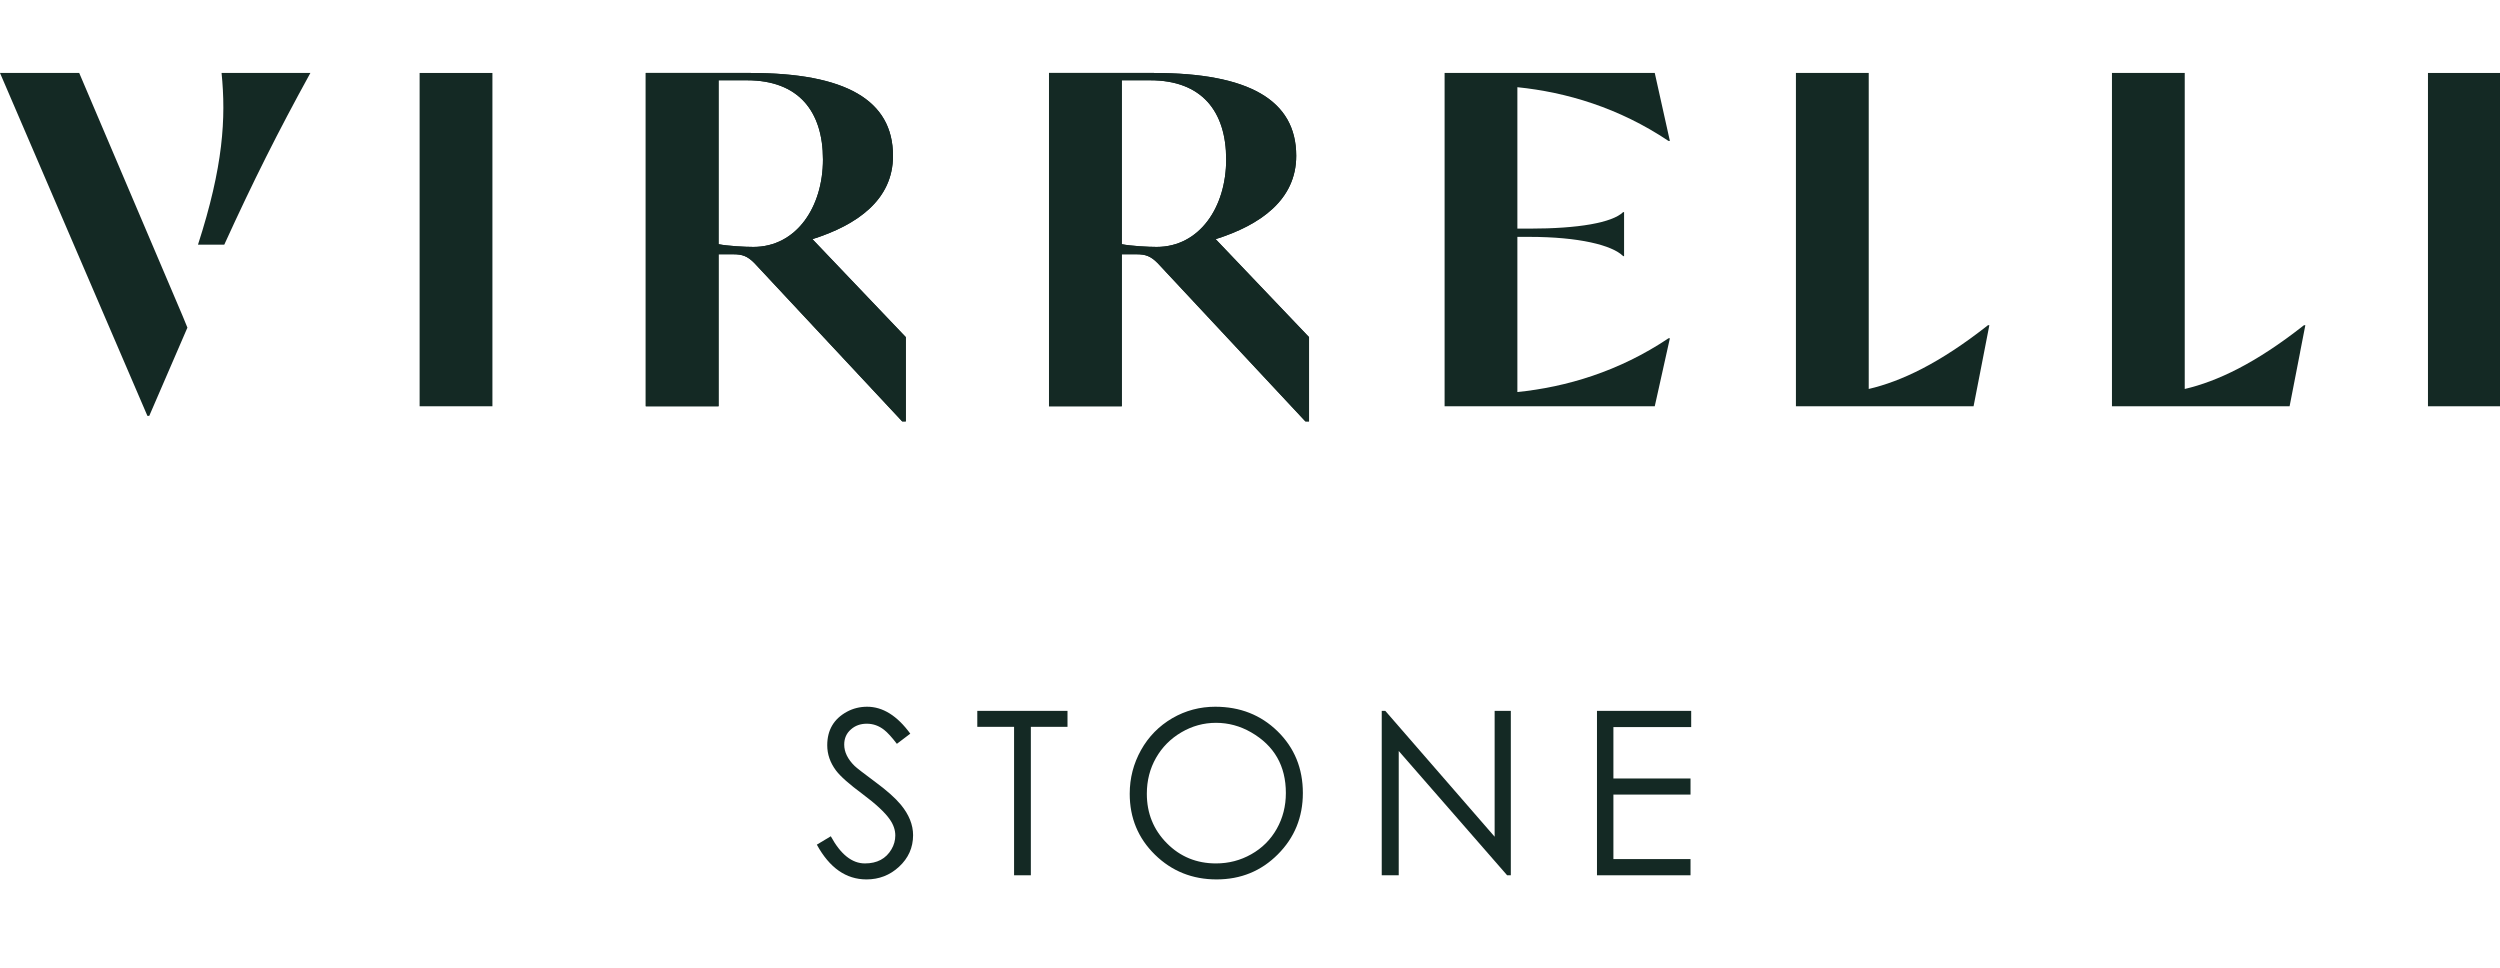 <svg style="fill-rule:evenodd;clip-rule:evenodd;stroke-linejoin:round;stroke-miterlimit:2;" xml:space="preserve" xmlns:xlink="http://www.w3.org/1999/xlink" xmlns="http://www.w3.org/2000/svg" version="1.1" viewBox="0 0 124 48" height="100%" width="100%">
    <g transform="matrix(1,0,0,1,20,3.619)">
        <path style="fill:rgb(20,41,36);" d="M37.23,0C41.931,0 44.293,1.34 44.293,4.11C44.293,6.29 42.521,7.539 40.296,8.243L44.928,13.103L44.928,17.281L44.747,17.281L37.412,9.424C37.071,9.084 36.822,8.993 36.367,8.993L35.641,8.993L35.641,16.532L32.03,16.532L32.03,0L37.23,0ZM35.641,8.493C36.095,8.584 36.958,8.629 37.367,8.629C39.501,8.629 40.818,6.654 40.818,4.292C40.818,1.908 39.615,0.363 37.048,0.363L35.641,0.363L35.641,8.493Z"></path>
    </g>
    <g transform="matrix(1,0,0,1,20,3.619)">
        <path style="fill:rgb(20,41,36);" d="M37.23,0C41.931,0 44.293,1.34 44.293,4.11C44.293,6.29 42.521,7.539 40.296,8.243L44.928,13.103L44.928,17.281L44.747,17.281L37.412,9.424C37.071,9.084 36.822,8.993 36.367,8.993L35.641,8.993L35.641,16.532L32.03,16.532L32.03,0L37.23,0ZM35.641,8.493C36.095,8.584 36.958,8.629 37.367,8.629C39.501,8.629 40.818,6.654 40.818,4.292C40.818,1.908 39.615,0.363 37.048,0.363L35.641,0.363L35.641,8.493Z"></path>
    </g>
    <g transform="matrix(1,0,0,1,20,3.619)">
        <path style="fill:rgb(20,41,36);fill-rule:nonzero;" d="M62.826,3.372L62.758,3.372C60.296,1.722 57.684,0.953 55.262,0.706L55.262,7.721L55.853,7.721C58.305,7.721 59.963,7.426 60.508,6.903L60.554,6.903L60.554,9.084L60.508,9.084C59.963,8.539 58.305,8.13 55.853,8.13L55.262,8.13L55.262,15.826C57.684,15.579 60.296,14.81 62.758,13.16L62.826,13.16L62.076,16.533L51.858,16.533L51.858,16.532L51.652,16.532L51.652,0L62.076,0L62.826,3.372Z"></path>
    </g>
    <g transform="matrix(1,0,0,1,20,3.619)">
        <path style="fill:rgb(20,41,36);fill-rule:nonzero;" d="M72.689,15.674C74.301,15.296 76.202,14.405 78.604,12.511L78.672,12.511L78.411,13.852L78.411,13.852L77.889,16.532L69.078,16.532L69.078,0L72.689,0L72.689,15.674Z"></path>
    </g>
    <g transform="matrix(1,0,0,1,20,3.619)">
        <path style="fill:rgb(20,41,36);fill-rule:nonzero;" d="M88.363,15.674C89.975,15.296 91.875,14.405 94.277,12.511L94.345,12.511L94.084,13.852L94.086,13.852L93.564,16.532L84.753,16.532L84.753,0L88.363,0L88.363,15.674Z"></path>
    </g>
    <g transform="matrix(1,0,0,1,20,3.619)">
        <rect style="fill:rgb(20,41,36);fill-rule:nonzero;" height="16.532" width="3.61" y="0" x="100.427"></rect>
    </g>
    <g transform="matrix(1,0,0,1,0,3.619)">
        <path style="fill:rgb(20,41,36);" d="M37.23,0C41.931,0 44.293,1.34 44.293,4.11C44.293,6.29 42.521,7.539 40.296,8.243L44.928,13.103L44.928,17.281L44.747,17.281L37.412,9.424C37.071,9.084 36.822,8.993 36.367,8.993L35.641,8.993L35.641,16.532L32.03,16.532L32.03,0L37.23,0ZM35.641,8.493C36.095,8.584 36.958,8.629 37.367,8.629C39.501,8.629 40.818,6.654 40.818,4.292C40.818,1.908 39.615,0.363 37.048,0.363L35.641,0.363L35.641,8.493Z"></path>
    </g>
    <g transform="matrix(1,0,0,1,0,3.619)">
        <path style="fill:rgb(20,41,36);" d="M37.23,0C41.931,0 44.293,1.34 44.293,4.11C44.293,6.29 42.521,7.539 40.296,8.243L44.928,13.103L44.928,17.281L44.747,17.281L37.412,9.424C37.071,9.084 36.822,8.993 36.367,8.993L35.641,8.993L35.641,16.532L32.03,16.532L32.03,0L37.23,0ZM35.641,8.493C36.095,8.584 36.958,8.629 37.367,8.629C39.501,8.629 40.818,6.654 40.818,4.292C40.818,1.908 39.615,0.363 37.048,0.363L35.641,0.363L35.641,8.493Z"></path>
    </g>
    <g transform="matrix(1,0,0,1,0,3.619)">
        <path style="fill:rgb(20,41,36);fill-rule:nonzero;" d="M9.061,12.058L9.296,12.632L9.234,12.774L7.403,17.009L7.312,17.009L0,0L3.929,0L9.061,12.058Z"></path>
    </g>
    <g transform="matrix(1,0,0,1,0,3.619)">
        <rect style="fill:rgb(20,41,36);fill-rule:nonzero;" height="16.532" width="3.611" y="0" x="20.813"></rect>
    </g>
    <g transform="matrix(1,0,0,1,0,3.619)">
        <path style="fill:rgb(20,41,36);fill-rule:nonzero;" d="M15.395,0C13.781,2.934 12.566,5.356 11.124,8.516L9.82,8.516C11.076,4.632 11.214,2.248 10.99,0L15.395,0Z"></path>
    </g>
    <g transform="matrix(1,0,0,1,10,3.619)">
        <path style="fill:rgb(20,41,36);fill-rule:nonzero;" d="M35.289,37.805C35.289,38.422 35.056,38.945 34.59,39.374C34.139,39.791 33.601,40 32.977,40C31.964,40 31.144,39.426 30.515,38.276L31.208,37.86C31.696,38.758 32.26,39.207 32.899,39.207C33.505,39.207 33.945,38.973 34.219,38.503C34.344,38.289 34.407,38.062 34.407,37.821C34.407,37.548 34.315,37.28 34.13,37.018C33.89,36.674 33.442,36.258 32.788,35.77C32.119,35.275 31.678,34.883 31.463,34.595C31.175,34.207 31.031,33.791 31.031,33.347C31.031,32.593 31.356,32.039 32.007,31.684C32.313,31.518 32.648,31.435 33.01,31.435C33.786,31.435 34.5,31.88 35.15,32.771L34.485,33.275C34.237,32.95 34.026,32.719 33.853,32.582C33.594,32.379 33.308,32.277 32.993,32.277C32.679,32.277 32.417,32.371 32.206,32.56C31.984,32.752 31.873,33.004 31.873,33.314C31.873,33.68 32.045,34.033 32.389,34.373C32.489,34.469 32.84,34.741 33.442,35.188C33.997,35.598 34.411,35.968 34.684,36.297C35.087,36.788 35.289,37.291 35.289,37.805Z"></path>
    </g>
    <g transform="matrix(1,0,0,1,10,3.619)">
        <path style="fill:rgb(20,41,36);fill-rule:nonzero;" d="M42.948,32.432L41.13,32.432L41.13,39.795L40.298,39.795L40.298,32.432L38.474,32.432L38.474,31.64L42.948,31.64L42.948,32.432Z"></path>
    </g>
    <g transform="matrix(1,0,0,1,10,3.619)">
        <path style="fill:rgb(20,41,36);fill-rule:nonzero;" d="M54.622,35.715C54.622,36.916 54.208,37.93 53.38,38.758C52.556,39.586 51.543,40 50.342,40C49.141,40 48.123,39.592 47.287,38.775C46.452,37.958 46.034,36.951 46.034,35.753C46.034,34.977 46.221,34.255 46.594,33.586C46.968,32.917 47.487,32.388 48.152,32C48.806,31.623 49.514,31.435 50.276,31.435C51.503,31.435 52.532,31.839 53.364,32.649C54.203,33.469 54.622,34.491 54.622,35.715ZM53.779,35.715C53.779,34.369 53.205,33.366 52.055,32.704C51.508,32.39 50.928,32.233 50.314,32.233C49.704,32.233 49.132,32.39 48.596,32.704C48.06,33.018 47.64,33.442 47.337,33.974C47.034,34.506 46.883,35.099 46.883,35.753C46.883,36.718 47.213,37.535 47.875,38.204C48.536,38.873 49.35,39.207 50.314,39.207C50.943,39.207 51.525,39.056 52.061,38.753C52.6,38.45 53.022,38.03 53.325,37.494C53.628,36.958 53.779,36.365 53.779,35.715Z"></path>
    </g>
    <g transform="matrix(1,0,0,1,10,3.619)">
        <path style="fill:rgb(20,41,36);fill-rule:nonzero;" d="M64.937,39.795L64.754,39.795L59.377,33.63L59.377,39.795L58.534,39.795L58.534,31.64L58.711,31.64L64.134,37.882L64.134,31.64L64.937,31.64L64.937,39.795Z"></path>
    </g>
    <g transform="matrix(1,0,0,1,10,3.619)">
        <path style="fill:rgb(20,41,36);fill-rule:nonzero;" d="M73.883,32.444L70.025,32.444L70.025,34.994L73.85,34.994L73.85,35.792L70.025,35.792L70.025,38.991L73.85,38.991L73.85,39.795L69.21,39.795L69.21,31.64L73.883,31.64L73.883,32.444Z"></path>
    </g>
</svg>
